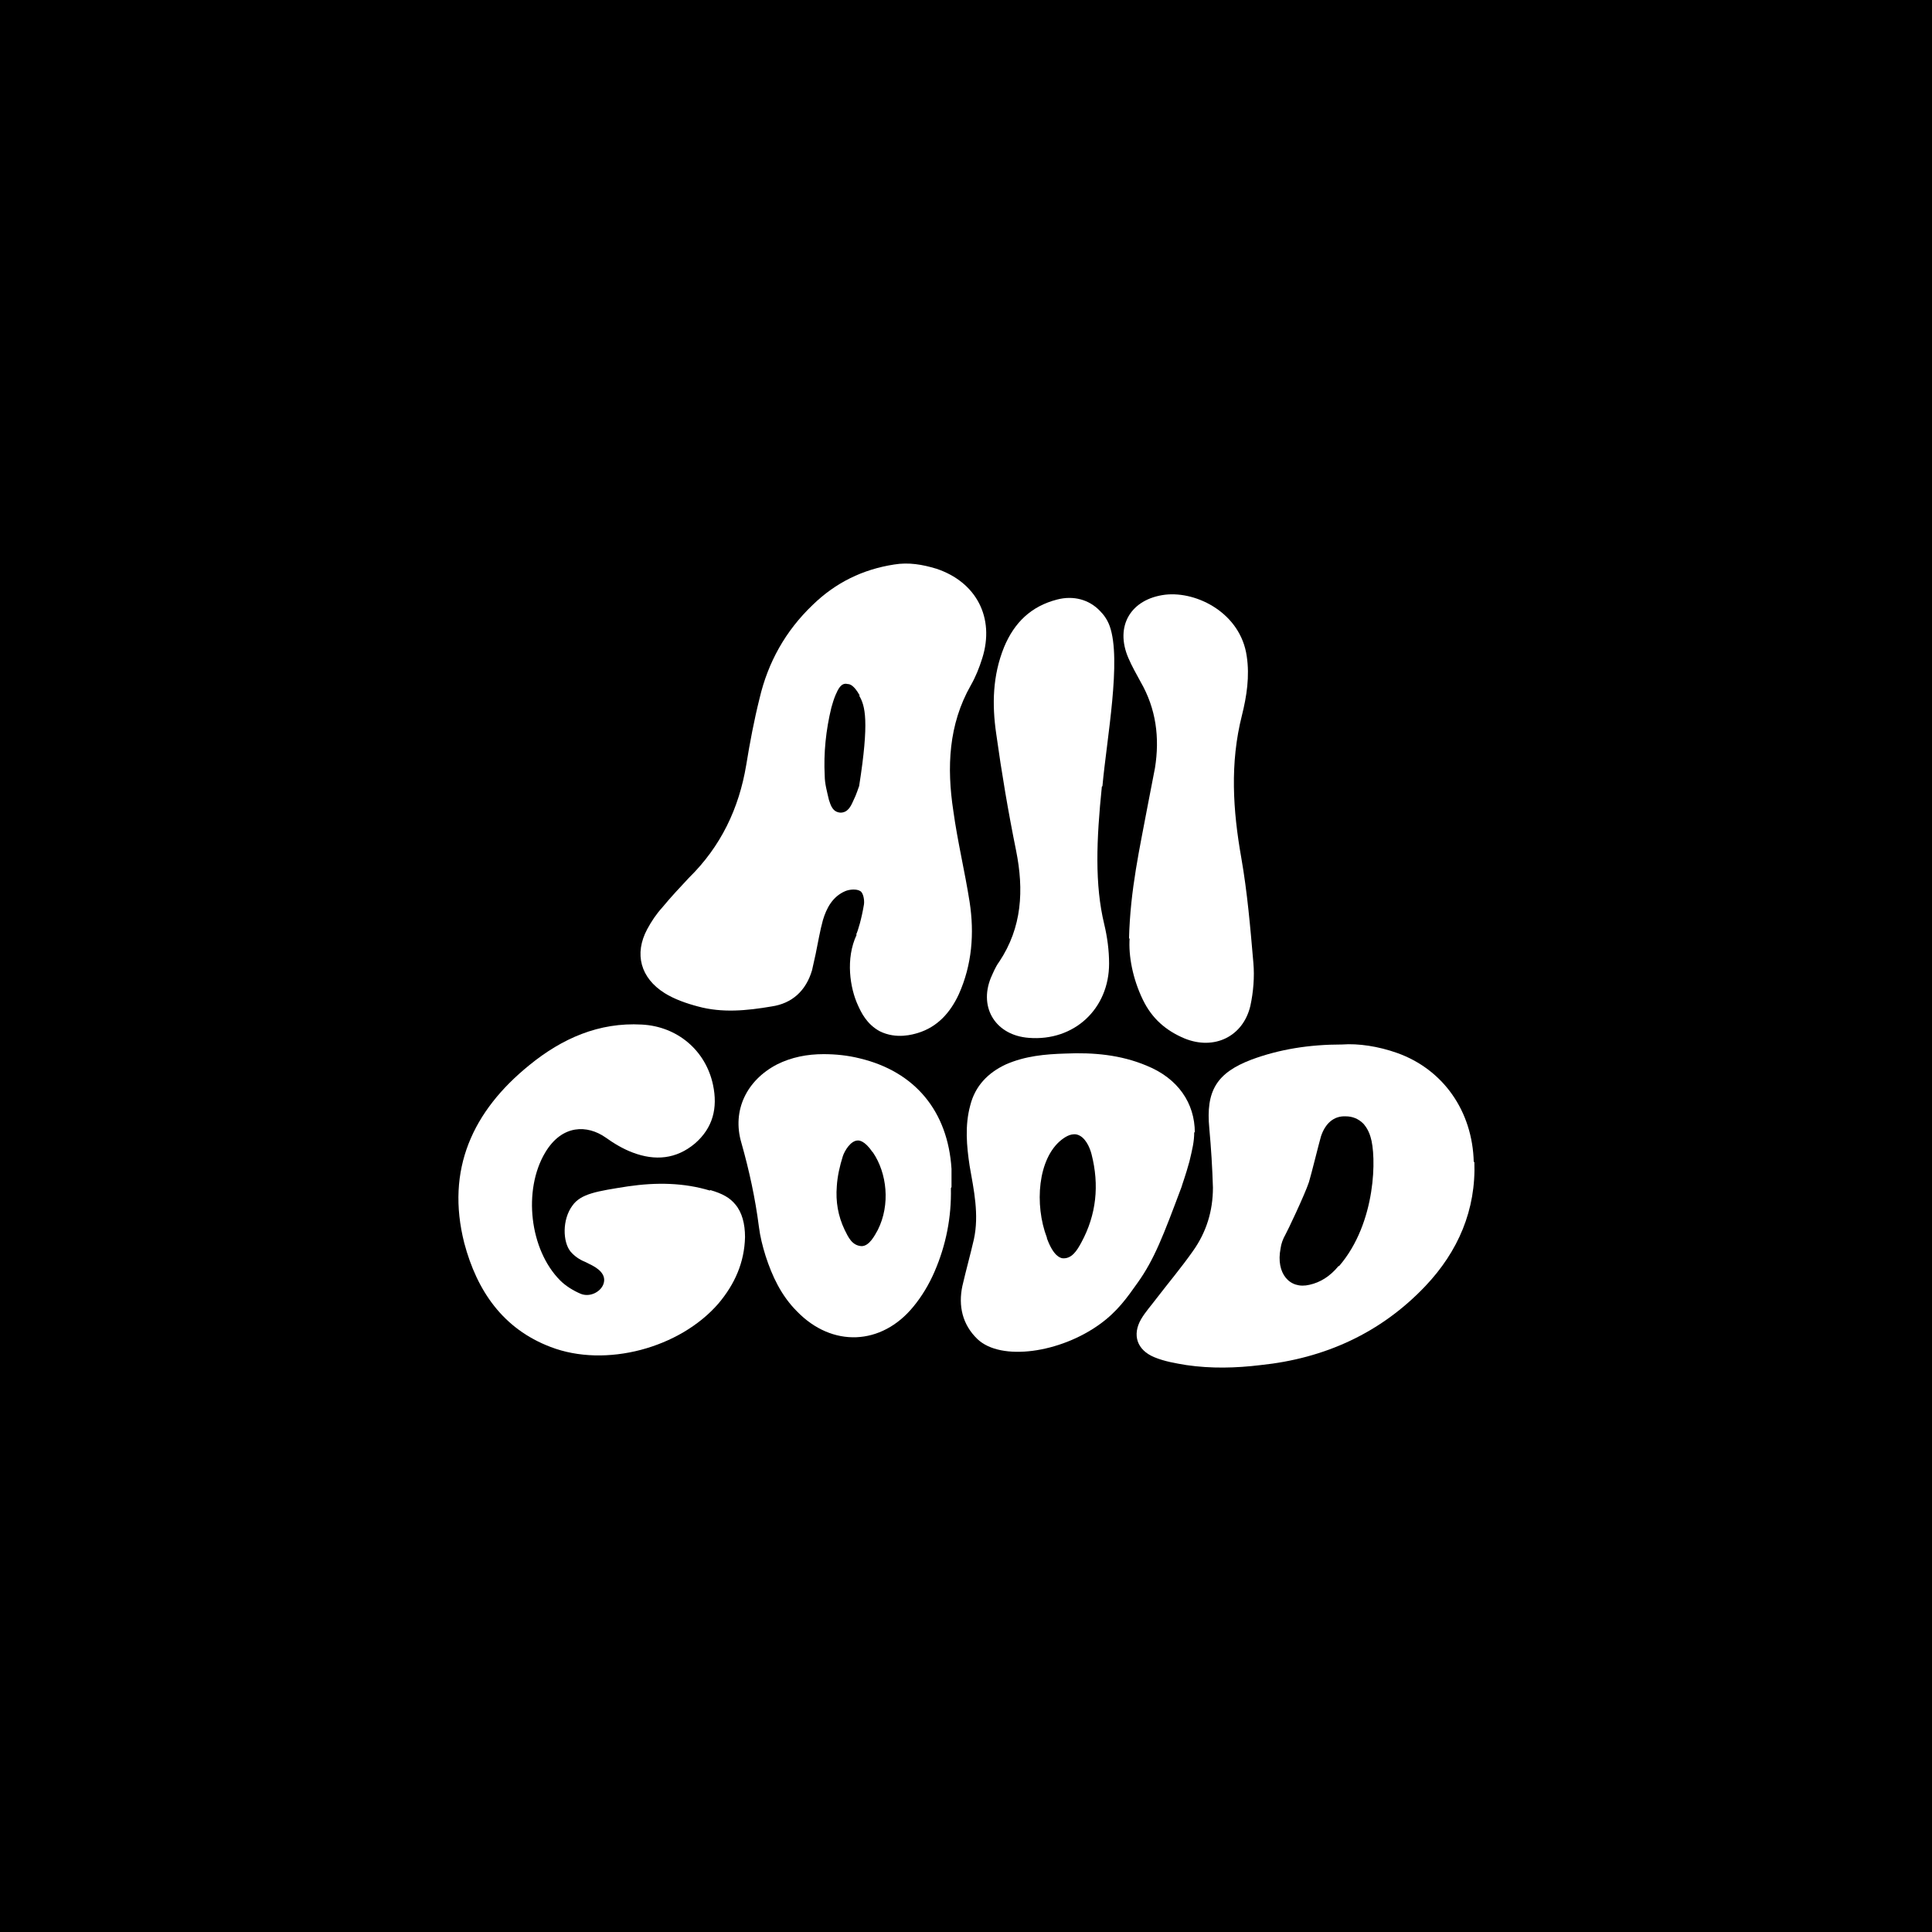 <svg viewBox="0 0 32 32" xmlns="http://www.w3.org/2000/svg" id="Layer_2"><defs><style>.cls-1{fill:#fff;}</style></defs><g id="Layer_1-2"><g><rect height="32" width="32"></rect><g><path d="M14.18,15.48c.03-.06,.09-.26,.13-.5,.01-.07-.01-.19-.06-.22-.06-.04-.18-.03-.25,0-.21,.09-.31,.28-.37,.48-.05,.18-.08,.37-.12,.56-.02,.09-.04,.18-.06,.27-.1,.34-.33,.55-.67,.6-.41,.07-.82,.11-1.22,0-.19-.05-.39-.12-.55-.22-.4-.25-.51-.65-.29-1.06,.07-.13,.15-.25,.25-.36,.14-.17,.29-.33,.44-.49,.53-.52,.83-1.15,.95-1.87,.06-.37,.13-.74,.22-1.1,.14-.6,.43-1.12,.88-1.55,.38-.37,.83-.59,1.35-.67,.24-.04,.47,0,.7,.07,.66,.22,.97,.81,.76,1.48-.05,.16-.11,.31-.19,.45-.37,.65-.4,1.36-.29,2.08,.07,.51,.19,1,.27,1.51,.08,.52,.04,1.04-.18,1.53-.14,.3-.35,.54-.68,.64-.07,.02-.35,.11-.63-.03-.22-.12-.31-.32-.36-.43-.13-.28-.21-.77-.02-1.17Zm.06-3.96c-.1-.18-.17-.19-.2-.19-.11-.03-.16,.09-.2,.18-.03,.07-.05,.14-.07,.21-.09,.37-.13,.75-.11,1.13,0,.13,.04,.27,.07,.4,.03,.09,.06,.2,.19,.21,.12,0,.17-.1,.21-.19,.06-.12,.09-.23,.1-.25,.17-1.08,.1-1.33,0-1.5Z" class="cls-1"></path><path d="M24.41,19.25c-.02-.85-.51-1.54-1.27-1.81-.31-.11-.64-.16-.91-.14-.55,0-1.04,.08-1.5,.25-.58,.22-.76,.52-.7,1.14,.03,.33,.05,.65,.06,.98,0,.39-.11,.74-.33,1.05-.19,.27-.4,.52-.6,.78-.09,.12-.19,.23-.26,.35-.15,.26-.07,.51,.22,.63,.17,.07,.35,.1,.53,.13,.41,.06,.82,.05,1.23,0,1.06-.11,1.99-.53,2.73-1.31,.54-.57,.84-1.26,.81-2.06Zm-2.24,1.72c-.14,.17-.3,.27-.48,.31-.33,.08-.56-.19-.48-.6,.01-.08,.04-.16,.08-.23,.03-.05,.32-.66,.39-.87,.04-.13,.17-.66,.2-.76,.07-.21,.21-.34,.41-.33,.11,0,.21,.04,.29,.12,0,0,.08,.08,.12,.22,.1,.31,.1,1.42-.52,2.14Z" class="cls-1"></path><path d="M11.76,19.71c.21,.06,.33,.13,.42,.24,.11,.13,.16,.32,.16,.54-.01,.42-.17,.78-.44,1.1-.64,.74-1.87,1.07-2.78,.72-.79-.3-1.22-.93-1.43-1.72-.31-1.22,.14-2.19,1.08-2.95,.54-.44,1.15-.71,1.86-.67,.59,.03,1.06,.43,1.18,1,.08,.38,0,.71-.3,.97-.31,.26-.66,.29-1.03,.15-.16-.06-.31-.15-.45-.25-.3-.21-.72-.22-1,.25-.37,.62-.26,1.61,.25,2.12,.09,.09,.22,.17,.34,.22,.15,.06,.32-.03,.37-.15,.05-.12-.01-.23-.18-.32-.04-.02-.08-.04-.12-.06-.1-.04-.18-.1-.24-.17-.13-.16-.14-.53,.03-.76,.14-.2,.41-.24,.92-.32,.48-.07,.93-.06,1.36,.07Z" class="cls-1"></path><path d="M19.78,18.75c0,.16-.03,.28-.08,.49-.06,.22-.12,.38-.13,.42-.3,.8-.45,1.2-.73,1.59-.17,.24-.33,.47-.62,.68-.66,.48-1.64,.62-2.03,.25-.25-.24-.32-.55-.25-.88,.06-.26,.13-.51,.19-.77,.09-.41,0-.82-.07-1.22-.05-.33-.08-.67,.01-1,.08-.32,.29-.54,.59-.68,.32-.14,.65-.17,.99-.18,.46-.02,.91,.02,1.34,.2,.52,.21,.8,.62,.8,1.11Zm-2.44,1.76c.11,.3,.22,.32,.25,.33,.16,.02,.25-.13,.32-.26,.25-.46,.3-.95,.17-1.46-.03-.12-.11-.3-.25-.33-.11-.02-.21,.06-.25,.09-.39,.31-.45,1.07-.24,1.62Z" class="cls-1"></path><path d="M18.7,15.55c.02-.82,.18-1.51,.31-2.21,.04-.21,.08-.41,.12-.62,.08-.5,.02-.98-.24-1.43-.07-.13-.14-.25-.2-.39-.23-.53,.04-.98,.61-1.05,.53-.06,1.25,.31,1.35,1.02,.05,.33,0,.66-.08,.98-.2,.79-.15,1.57-.01,2.36,.1,.57,.15,1.16,.2,1.74,.02,.23,0,.48-.05,.71-.12,.51-.6,.74-1.09,.54-.31-.13-.54-.33-.69-.64-.17-.35-.24-.73-.22-1.02Z" class="cls-1"></path><path d="M15.75,19.68c.01,.48-.08,.94-.27,1.38-.09,.21-.21,.41-.35,.58-.53,.65-1.35,.68-1.93,.08-.26-.26-.41-.58-.52-.92-.05-.16-.09-.32-.11-.48-.06-.47-.16-.93-.29-1.39-.16-.54,.09-1.04,.59-1.3,.24-.12,.5-.17,.77-.17,.2,0,.4,.02,.6,.07,.92,.22,1.46,.88,1.52,1.83,0,.1,0,.2,0,.3Zm-1.3-.6c-.13-.19-.22-.19-.24-.19-.12,0-.22,.17-.25,.26-.05,.16-.09,.33-.1,.5-.02,.25,.02,.49,.13,.72,.06,.12,.12,.26,.28,.27,.13,0,.22-.18,.27-.27,.21-.42,.15-.94-.08-1.28Z" class="cls-1"></path><path d="M18.25,13.03c-.09,.88-.12,1.62,.04,2.28,.05,.21,.08,.43,.08,.65,0,.75-.58,1.29-1.33,1.23-.54-.04-.83-.49-.63-.99,.04-.09,.08-.19,.14-.27,.38-.57,.41-1.19,.28-1.84-.13-.64-.24-1.29-.33-1.94-.07-.48-.06-.96,.13-1.43,.17-.41,.45-.68,.88-.79,.27-.07,.53,0,.71,.19,.06,.06,.12,.14,.16,.25,.2,.56-.05,1.87-.12,2.65Z" class="cls-1"></path></g></g></g></svg>